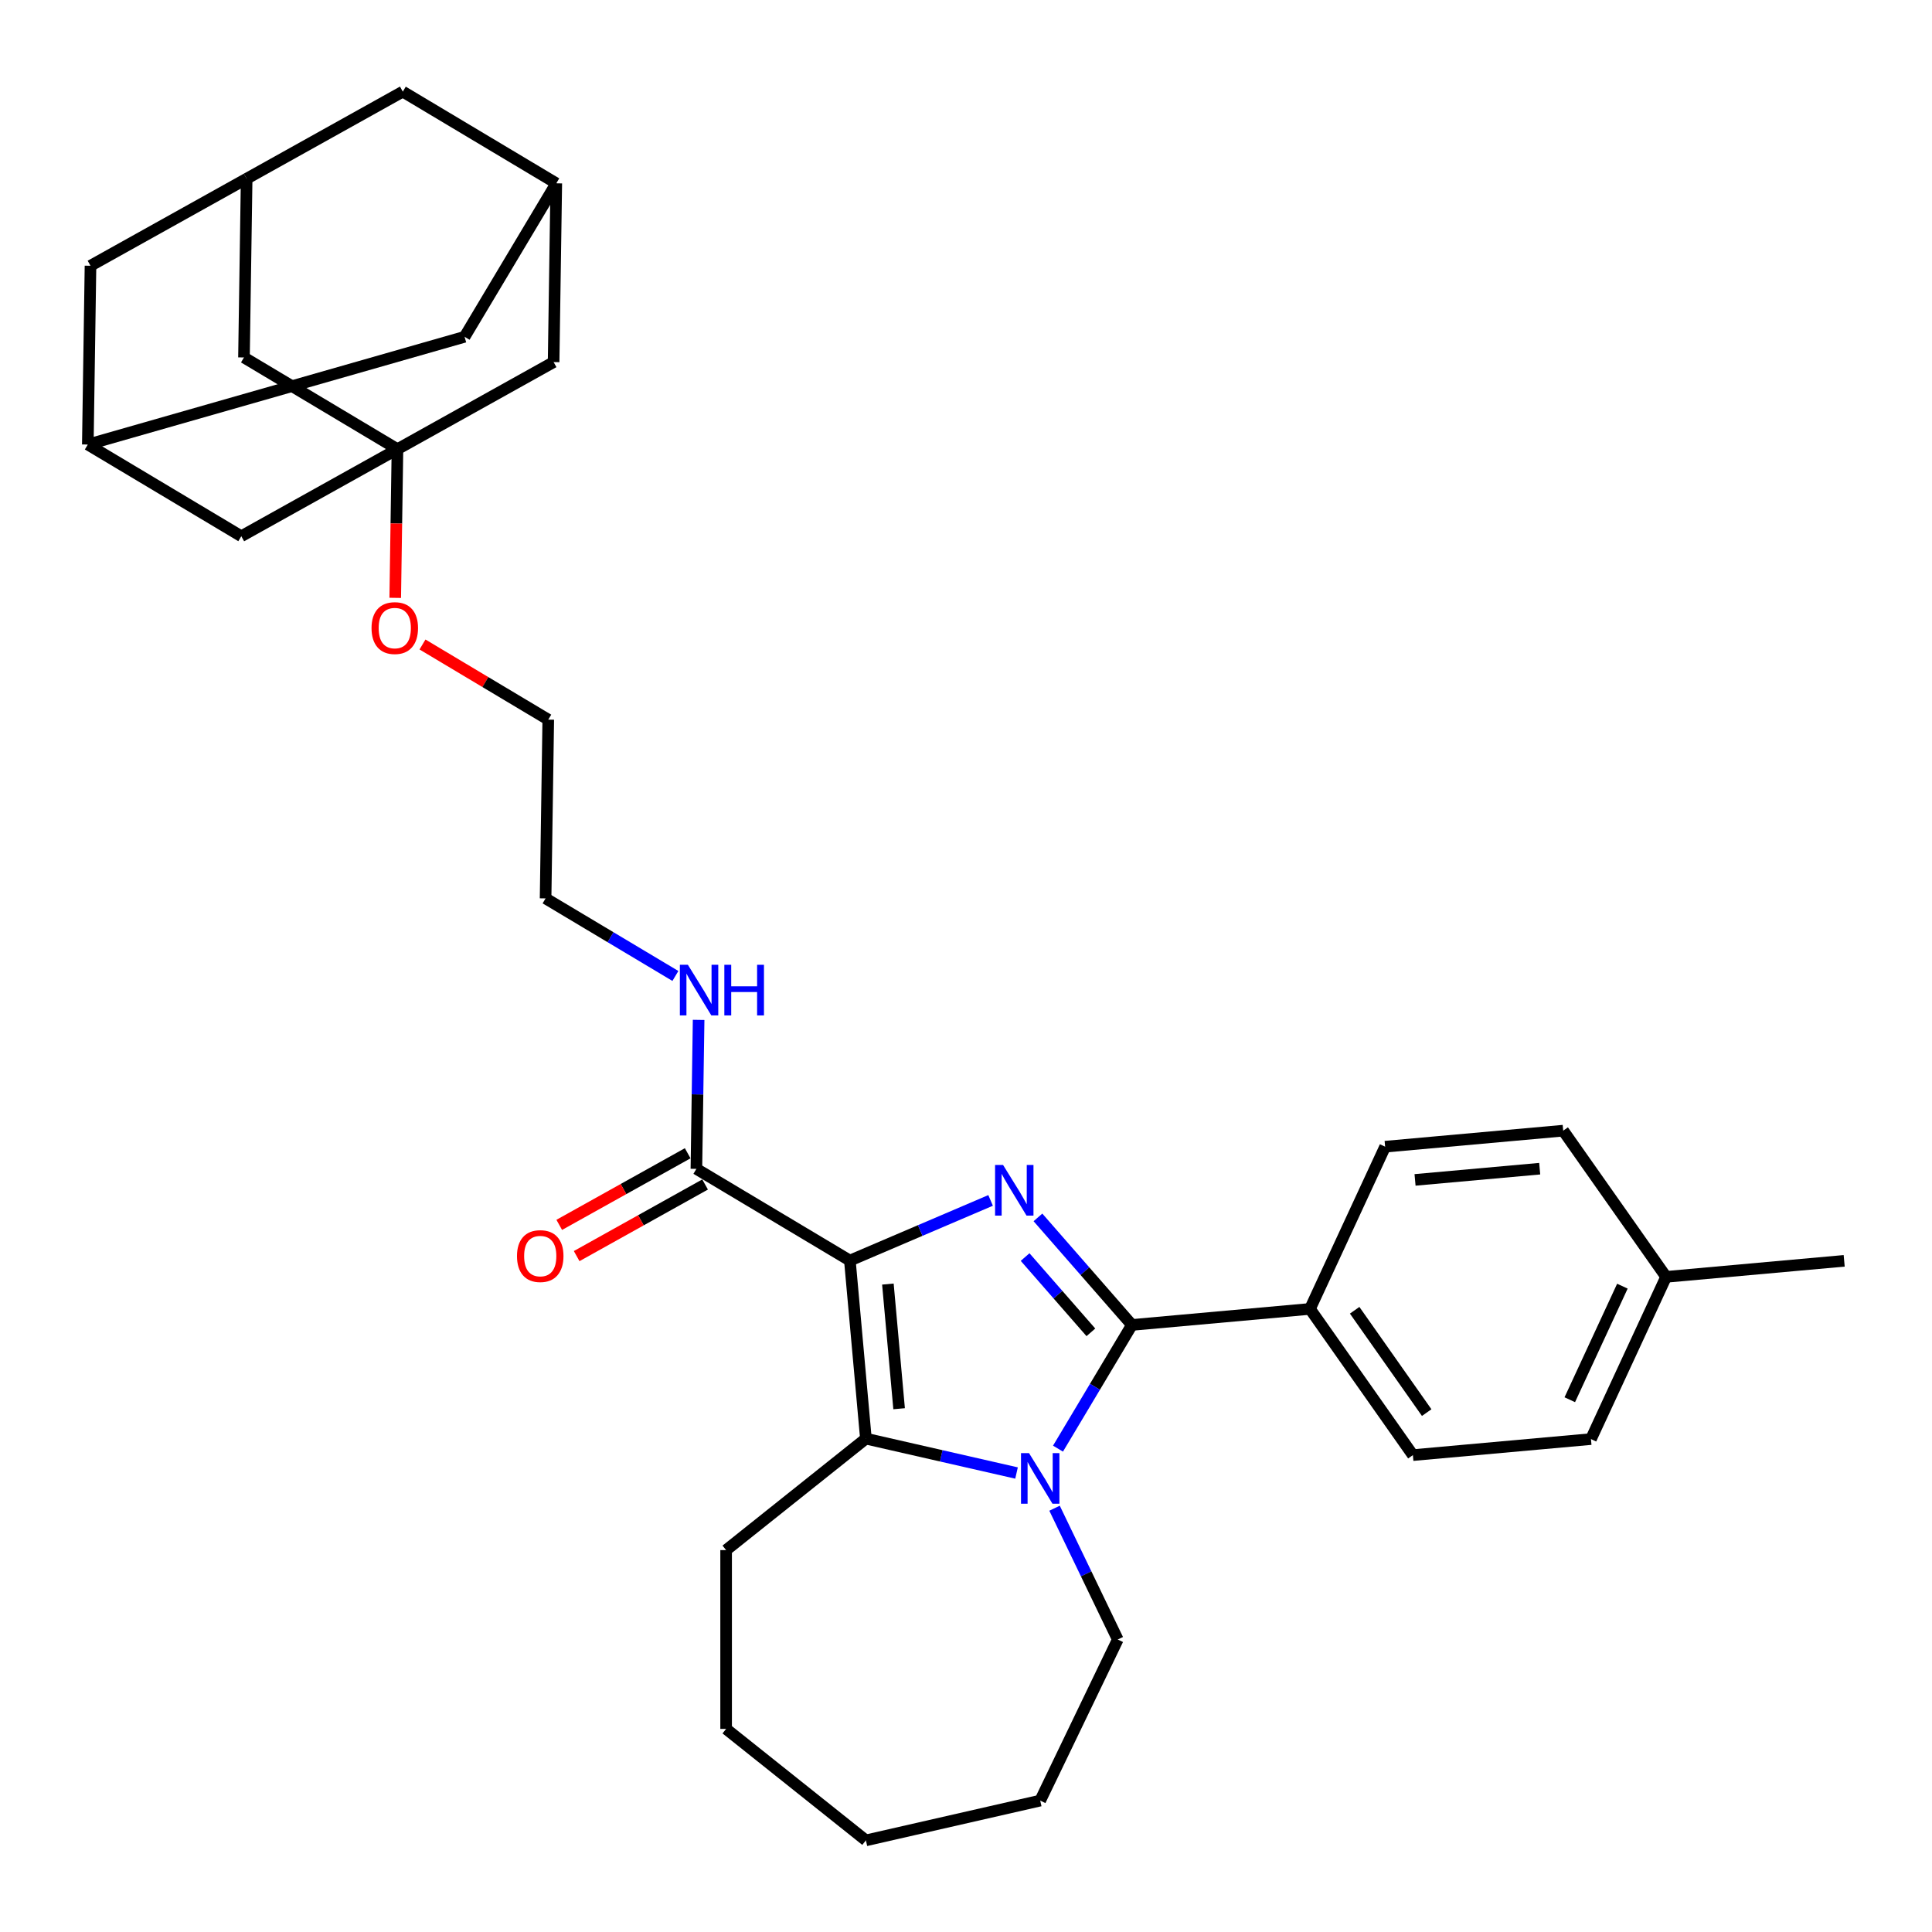 <?xml version='1.0' encoding='iso-8859-1'?>
<svg version='1.1' baseProfile='full'
              xmlns='http://www.w3.org/2000/svg'
                      xmlns:rdkit='http://www.rdkit.org/xml'
                      xmlns:xlink='http://www.w3.org/1999/xlink'
                  xml:space='preserve'
width='1000px' height='1000px' viewBox='0 0 1000 1000'>
<!-- END OF HEADER -->
<rect style='opacity:1.0;fill:#FFFFFF;stroke:none' width='1000' height='1000' x='0' y='0'> </rect>
<path class='bond-0' d='M 439.893,652.469 L 476.314,636.902' style='fill:none;fill-rule:evenodd;stroke:#000000;stroke-width:6px;stroke-linecap:butt;stroke-linejoin:miter;stroke-opacity:1' />
<path class='bond-0' d='M 476.314,636.902 L 512.734,621.335' style='fill:none;fill-rule:evenodd;stroke:#0000FF;stroke-width:6px;stroke-linecap:butt;stroke-linejoin:miter;stroke-opacity:1' />
<path class='bond-3' d='M 439.893,652.469 L 448.188,744.637' style='fill:none;fill-rule:evenodd;stroke:#000000;stroke-width:6px;stroke-linecap:butt;stroke-linejoin:miter;stroke-opacity:1' />
<path class='bond-3' d='M 459.571,664.635 L 465.378,729.153' style='fill:none;fill-rule:evenodd;stroke:#000000;stroke-width:6px;stroke-linecap:butt;stroke-linejoin:miter;stroke-opacity:1' />
<path class='bond-4' d='M 439.893,652.469 L 360.452,605.005' style='fill:none;fill-rule:evenodd;stroke:#000000;stroke-width:6px;stroke-linecap:butt;stroke-linejoin:miter;stroke-opacity:1' />
<path class='bond-1' d='M 537.239,630.122 L 561.556,657.955' style='fill:none;fill-rule:evenodd;stroke:#0000FF;stroke-width:6px;stroke-linecap:butt;stroke-linejoin:miter;stroke-opacity:1' />
<path class='bond-1' d='M 561.556,657.955 L 585.873,685.788' style='fill:none;fill-rule:evenodd;stroke:#000000;stroke-width:6px;stroke-linecap:butt;stroke-linejoin:miter;stroke-opacity:1' />
<path class='bond-1' d='M 530.596,650.65 L 547.618,670.133' style='fill:none;fill-rule:evenodd;stroke:#0000FF;stroke-width:6px;stroke-linecap:butt;stroke-linejoin:miter;stroke-opacity:1' />
<path class='bond-1' d='M 547.618,670.133 L 564.64,689.616' style='fill:none;fill-rule:evenodd;stroke:#000000;stroke-width:6px;stroke-linecap:butt;stroke-linejoin:miter;stroke-opacity:1' />
<path class='bond-6' d='M 585.873,685.788 L 678.041,677.493' style='fill:none;fill-rule:evenodd;stroke:#000000;stroke-width:6px;stroke-linecap:butt;stroke-linejoin:miter;stroke-opacity:1' />
<path class='bond-32' d='M 585.873,685.788 L 566.747,717.8' style='fill:none;fill-rule:evenodd;stroke:#000000;stroke-width:6px;stroke-linecap:butt;stroke-linejoin:miter;stroke-opacity:1' />
<path class='bond-32' d='M 566.747,717.8 L 547.62,749.812' style='fill:none;fill-rule:evenodd;stroke:#0000FF;stroke-width:6px;stroke-linecap:butt;stroke-linejoin:miter;stroke-opacity:1' />
<path class='bond-2' d='M 526.156,762.433 L 487.172,753.535' style='fill:none;fill-rule:evenodd;stroke:#0000FF;stroke-width:6px;stroke-linecap:butt;stroke-linejoin:miter;stroke-opacity:1' />
<path class='bond-2' d='M 487.172,753.535 L 448.188,744.637' style='fill:none;fill-rule:evenodd;stroke:#000000;stroke-width:6px;stroke-linecap:butt;stroke-linejoin:miter;stroke-opacity:1' />
<path class='bond-20' d='M 545.833,780.647 L 562.197,814.626' style='fill:none;fill-rule:evenodd;stroke:#0000FF;stroke-width:6px;stroke-linecap:butt;stroke-linejoin:miter;stroke-opacity:1' />
<path class='bond-20' d='M 562.197,814.626 L 578.561,848.606' style='fill:none;fill-rule:evenodd;stroke:#000000;stroke-width:6px;stroke-linecap:butt;stroke-linejoin:miter;stroke-opacity:1' />
<path class='bond-22' d='M 448.188,744.637 L 375.837,802.336' style='fill:none;fill-rule:evenodd;stroke:#000000;stroke-width:6px;stroke-linecap:butt;stroke-linejoin:miter;stroke-opacity:1' />
<path class='bond-13' d='M 355.945,596.923 L 322.704,615.457' style='fill:none;fill-rule:evenodd;stroke:#000000;stroke-width:6px;stroke-linecap:butt;stroke-linejoin:miter;stroke-opacity:1' />
<path class='bond-13' d='M 322.704,615.457 L 289.463,633.991' style='fill:none;fill-rule:evenodd;stroke:#FF0000;stroke-width:6px;stroke-linecap:butt;stroke-linejoin:miter;stroke-opacity:1' />
<path class='bond-13' d='M 364.958,613.088 L 331.717,631.622' style='fill:none;fill-rule:evenodd;stroke:#000000;stroke-width:6px;stroke-linecap:butt;stroke-linejoin:miter;stroke-opacity:1' />
<path class='bond-13' d='M 331.717,631.622 L 298.476,650.156' style='fill:none;fill-rule:evenodd;stroke:#FF0000;stroke-width:6px;stroke-linecap:butt;stroke-linejoin:miter;stroke-opacity:1' />
<path class='bond-17' d='M 360.452,605.005 L 361.028,566.449' style='fill:none;fill-rule:evenodd;stroke:#000000;stroke-width:6px;stroke-linecap:butt;stroke-linejoin:miter;stroke-opacity:1' />
<path class='bond-17' d='M 361.028,566.449 L 361.605,527.892' style='fill:none;fill-rule:evenodd;stroke:#0000FF;stroke-width:6px;stroke-linecap:butt;stroke-linejoin:miter;stroke-opacity:1' />
<path class='bond-5' d='M 205.722,232.486 L 205.146,270.969' style='fill:none;fill-rule:evenodd;stroke:#000000;stroke-width:6px;stroke-linecap:butt;stroke-linejoin:miter;stroke-opacity:1' />
<path class='bond-5' d='M 205.146,270.969 L 204.57,309.451' style='fill:none;fill-rule:evenodd;stroke:#FF0000;stroke-width:6px;stroke-linecap:butt;stroke-linejoin:miter;stroke-opacity:1' />
<path class='bond-10' d='M 205.722,232.486 L 126.28,185.022' style='fill:none;fill-rule:evenodd;stroke:#000000;stroke-width:6px;stroke-linecap:butt;stroke-linejoin:miter;stroke-opacity:1' />
<path class='bond-11' d='M 205.722,232.486 L 286.548,187.42' style='fill:none;fill-rule:evenodd;stroke:#000000;stroke-width:6px;stroke-linecap:butt;stroke-linejoin:miter;stroke-opacity:1' />
<path class='bond-12' d='M 205.722,232.486 L 124.896,277.552' style='fill:none;fill-rule:evenodd;stroke:#000000;stroke-width:6px;stroke-linecap:butt;stroke-linejoin:miter;stroke-opacity:1' />
<path class='bond-18' d='M 678.041,677.493 L 731.309,753.165' style='fill:none;fill-rule:evenodd;stroke:#000000;stroke-width:6px;stroke-linecap:butt;stroke-linejoin:miter;stroke-opacity:1' />
<path class='bond-18' d='M 701.166,678.19 L 738.453,731.161' style='fill:none;fill-rule:evenodd;stroke:#000000;stroke-width:6px;stroke-linecap:butt;stroke-linejoin:miter;stroke-opacity:1' />
<path class='bond-19' d='M 678.041,677.493 L 716.941,593.525' style='fill:none;fill-rule:evenodd;stroke:#000000;stroke-width:6px;stroke-linecap:butt;stroke-linejoin:miter;stroke-opacity:1' />
<path class='bond-7' d='M 127.665,92.492 L 126.28,185.022' style='fill:none;fill-rule:evenodd;stroke:#000000;stroke-width:6px;stroke-linecap:butt;stroke-linejoin:miter;stroke-opacity:1' />
<path class='bond-36' d='M 127.665,92.492 L 46.839,137.558' style='fill:none;fill-rule:evenodd;stroke:#000000;stroke-width:6px;stroke-linecap:butt;stroke-linejoin:miter;stroke-opacity:1' />
<path class='bond-37' d='M 127.665,92.492 L 208.49,47.425' style='fill:none;fill-rule:evenodd;stroke:#000000;stroke-width:6px;stroke-linecap:butt;stroke-linejoin:miter;stroke-opacity:1' />
<path class='bond-8' d='M 45.455,230.088 L 124.896,277.552' style='fill:none;fill-rule:evenodd;stroke:#000000;stroke-width:6px;stroke-linecap:butt;stroke-linejoin:miter;stroke-opacity:1' />
<path class='bond-14' d='M 45.455,230.088 L 46.839,137.558' style='fill:none;fill-rule:evenodd;stroke:#000000;stroke-width:6px;stroke-linecap:butt;stroke-linejoin:miter;stroke-opacity:1' />
<path class='bond-15' d='M 45.455,230.088 L 240.468,174.331' style='fill:none;fill-rule:evenodd;stroke:#000000;stroke-width:6px;stroke-linecap:butt;stroke-linejoin:miter;stroke-opacity:1' />
<path class='bond-9' d='M 287.932,94.89 L 286.548,187.42' style='fill:none;fill-rule:evenodd;stroke:#000000;stroke-width:6px;stroke-linecap:butt;stroke-linejoin:miter;stroke-opacity:1' />
<path class='bond-16' d='M 287.932,94.89 L 208.49,47.425' style='fill:none;fill-rule:evenodd;stroke:#000000;stroke-width:6px;stroke-linecap:butt;stroke-linejoin:miter;stroke-opacity:1' />
<path class='bond-35' d='M 287.932,94.89 L 240.468,174.331' style='fill:none;fill-rule:evenodd;stroke:#000000;stroke-width:6px;stroke-linecap:butt;stroke-linejoin:miter;stroke-opacity:1' />
<path class='bond-26' d='M 349.584,505.154 L 315.989,485.083' style='fill:none;fill-rule:evenodd;stroke:#0000FF;stroke-width:6px;stroke-linecap:butt;stroke-linejoin:miter;stroke-opacity:1' />
<path class='bond-26' d='M 315.989,485.083 L 282.395,465.011' style='fill:none;fill-rule:evenodd;stroke:#000000;stroke-width:6px;stroke-linecap:butt;stroke-linejoin:miter;stroke-opacity:1' />
<path class='bond-24' d='M 731.309,753.165 L 823.477,744.87' style='fill:none;fill-rule:evenodd;stroke:#000000;stroke-width:6px;stroke-linecap:butt;stroke-linejoin:miter;stroke-opacity:1' />
<path class='bond-23' d='M 716.941,593.525 L 809.109,585.23' style='fill:none;fill-rule:evenodd;stroke:#000000;stroke-width:6px;stroke-linecap:butt;stroke-linejoin:miter;stroke-opacity:1' />
<path class='bond-23' d='M 732.425,610.715 L 796.943,604.908' style='fill:none;fill-rule:evenodd;stroke:#000000;stroke-width:6px;stroke-linecap:butt;stroke-linejoin:miter;stroke-opacity:1' />
<path class='bond-29' d='M 578.561,848.606 L 538.409,931.982' style='fill:none;fill-rule:evenodd;stroke:#000000;stroke-width:6px;stroke-linecap:butt;stroke-linejoin:miter;stroke-opacity:1' />
<path class='bond-21' d='M 218.681,333.587 L 251.23,353.034' style='fill:none;fill-rule:evenodd;stroke:#FF0000;stroke-width:6px;stroke-linecap:butt;stroke-linejoin:miter;stroke-opacity:1' />
<path class='bond-21' d='M 251.23,353.034 L 283.779,372.481' style='fill:none;fill-rule:evenodd;stroke:#000000;stroke-width:6px;stroke-linecap:butt;stroke-linejoin:miter;stroke-opacity:1' />
<path class='bond-30' d='M 375.837,802.336 L 375.837,894.876' style='fill:none;fill-rule:evenodd;stroke:#000000;stroke-width:6px;stroke-linecap:butt;stroke-linejoin:miter;stroke-opacity:1' />
<path class='bond-25' d='M 809.109,585.23 L 862.377,660.902' style='fill:none;fill-rule:evenodd;stroke:#000000;stroke-width:6px;stroke-linecap:butt;stroke-linejoin:miter;stroke-opacity:1' />
<path class='bond-34' d='M 823.477,744.87 L 862.377,660.902' style='fill:none;fill-rule:evenodd;stroke:#000000;stroke-width:6px;stroke-linecap:butt;stroke-linejoin:miter;stroke-opacity:1' />
<path class='bond-34' d='M 812.519,724.495 L 839.749,665.718' style='fill:none;fill-rule:evenodd;stroke:#000000;stroke-width:6px;stroke-linecap:butt;stroke-linejoin:miter;stroke-opacity:1' />
<path class='bond-28' d='M 862.377,660.902 L 954.545,652.607' style='fill:none;fill-rule:evenodd;stroke:#000000;stroke-width:6px;stroke-linecap:butt;stroke-linejoin:miter;stroke-opacity:1' />
<path class='bond-27' d='M 282.395,465.011 L 283.779,372.481' style='fill:none;fill-rule:evenodd;stroke:#000000;stroke-width:6px;stroke-linecap:butt;stroke-linejoin:miter;stroke-opacity:1' />
<path class='bond-33' d='M 538.409,931.982 L 448.188,952.574' style='fill:none;fill-rule:evenodd;stroke:#000000;stroke-width:6px;stroke-linecap:butt;stroke-linejoin:miter;stroke-opacity:1' />
<path class='bond-31' d='M 375.837,894.876 L 448.188,952.574' style='fill:none;fill-rule:evenodd;stroke:#000000;stroke-width:6px;stroke-linecap:butt;stroke-linejoin:miter;stroke-opacity:1' />
<path  class='atom-1' d='M 519.194 602.995
L 527.782 616.876
Q 528.633 618.245, 530.002 620.726
Q 531.372 623.206, 531.446 623.354
L 531.446 602.995
L 534.926 602.995
L 534.926 629.202
L 531.335 629.202
L 522.118 614.026
Q 521.045 612.249, 519.897 610.213
Q 518.787 608.177, 518.453 607.548
L 518.453 629.202
L 515.048 629.202
L 515.048 602.995
L 519.194 602.995
' fill='#0000FF'/>
<path  class='atom-3' d='M 532.616 752.126
L 541.204 766.007
Q 542.055 767.377, 543.425 769.857
Q 544.794 772.337, 544.868 772.485
L 544.868 752.126
L 548.348 752.126
L 548.348 778.333
L 544.757 778.333
L 535.54 763.157
Q 534.467 761.38, 533.319 759.344
Q 532.209 757.308, 531.875 756.679
L 531.875 778.333
L 528.47 778.333
L 528.47 752.126
L 532.616 752.126
' fill='#0000FF'/>
<path  class='atom-14' d='M 267.596 650.146
Q 267.596 643.853, 270.705 640.336
Q 273.814 636.82, 279.626 636.82
Q 285.437 636.82, 288.547 640.336
Q 291.656 643.853, 291.656 650.146
Q 291.656 656.512, 288.51 660.14
Q 285.363 663.731, 279.626 663.731
Q 273.851 663.731, 270.705 660.14
Q 267.596 656.549, 267.596 650.146
M 279.626 660.769
Q 283.624 660.769, 285.771 658.104
Q 287.954 655.402, 287.954 650.146
Q 287.954 645, 285.771 642.409
Q 283.624 639.781, 279.626 639.781
Q 275.628 639.781, 273.444 642.372
Q 271.297 644.963, 271.297 650.146
Q 271.297 655.439, 273.444 658.104
Q 275.628 660.769, 279.626 660.769
' fill='#FF0000'/>
<path  class='atom-18' d='M 356.043 499.371
L 364.631 513.252
Q 365.482 514.622, 366.852 517.102
Q 368.221 519.582, 368.295 519.73
L 368.295 499.371
L 371.775 499.371
L 371.775 525.579
L 368.184 525.579
L 358.967 510.402
Q 357.894 508.625, 356.746 506.589
Q 355.636 504.553, 355.303 503.924
L 355.303 525.579
L 351.897 525.579
L 351.897 499.371
L 356.043 499.371
' fill='#0000FF'/>
<path  class='atom-18' d='M 374.921 499.371
L 378.475 499.371
L 378.475 510.513
L 391.875 510.513
L 391.875 499.371
L 395.428 499.371
L 395.428 525.579
L 391.875 525.579
L 391.875 513.474
L 378.475 513.474
L 378.475 525.579
L 374.921 525.579
L 374.921 499.371
' fill='#0000FF'/>
<path  class='atom-22' d='M 192.307 325.091
Q 192.307 318.798, 195.417 315.281
Q 198.526 311.765, 204.337 311.765
Q 210.149 311.765, 213.258 315.281
Q 216.368 318.798, 216.368 325.091
Q 216.368 331.457, 213.221 335.085
Q 210.075 338.676, 204.337 338.676
Q 198.563 338.676, 195.417 335.085
Q 192.307 331.494, 192.307 325.091
M 204.337 335.714
Q 208.335 335.714, 210.482 333.049
Q 212.666 330.347, 212.666 325.091
Q 212.666 319.945, 210.482 317.354
Q 208.335 314.726, 204.337 314.726
Q 200.34 314.726, 198.156 317.317
Q 196.009 319.908, 196.009 325.091
Q 196.009 330.384, 198.156 333.049
Q 200.34 335.714, 204.337 335.714
' fill='#FF0000'/>
</svg>
